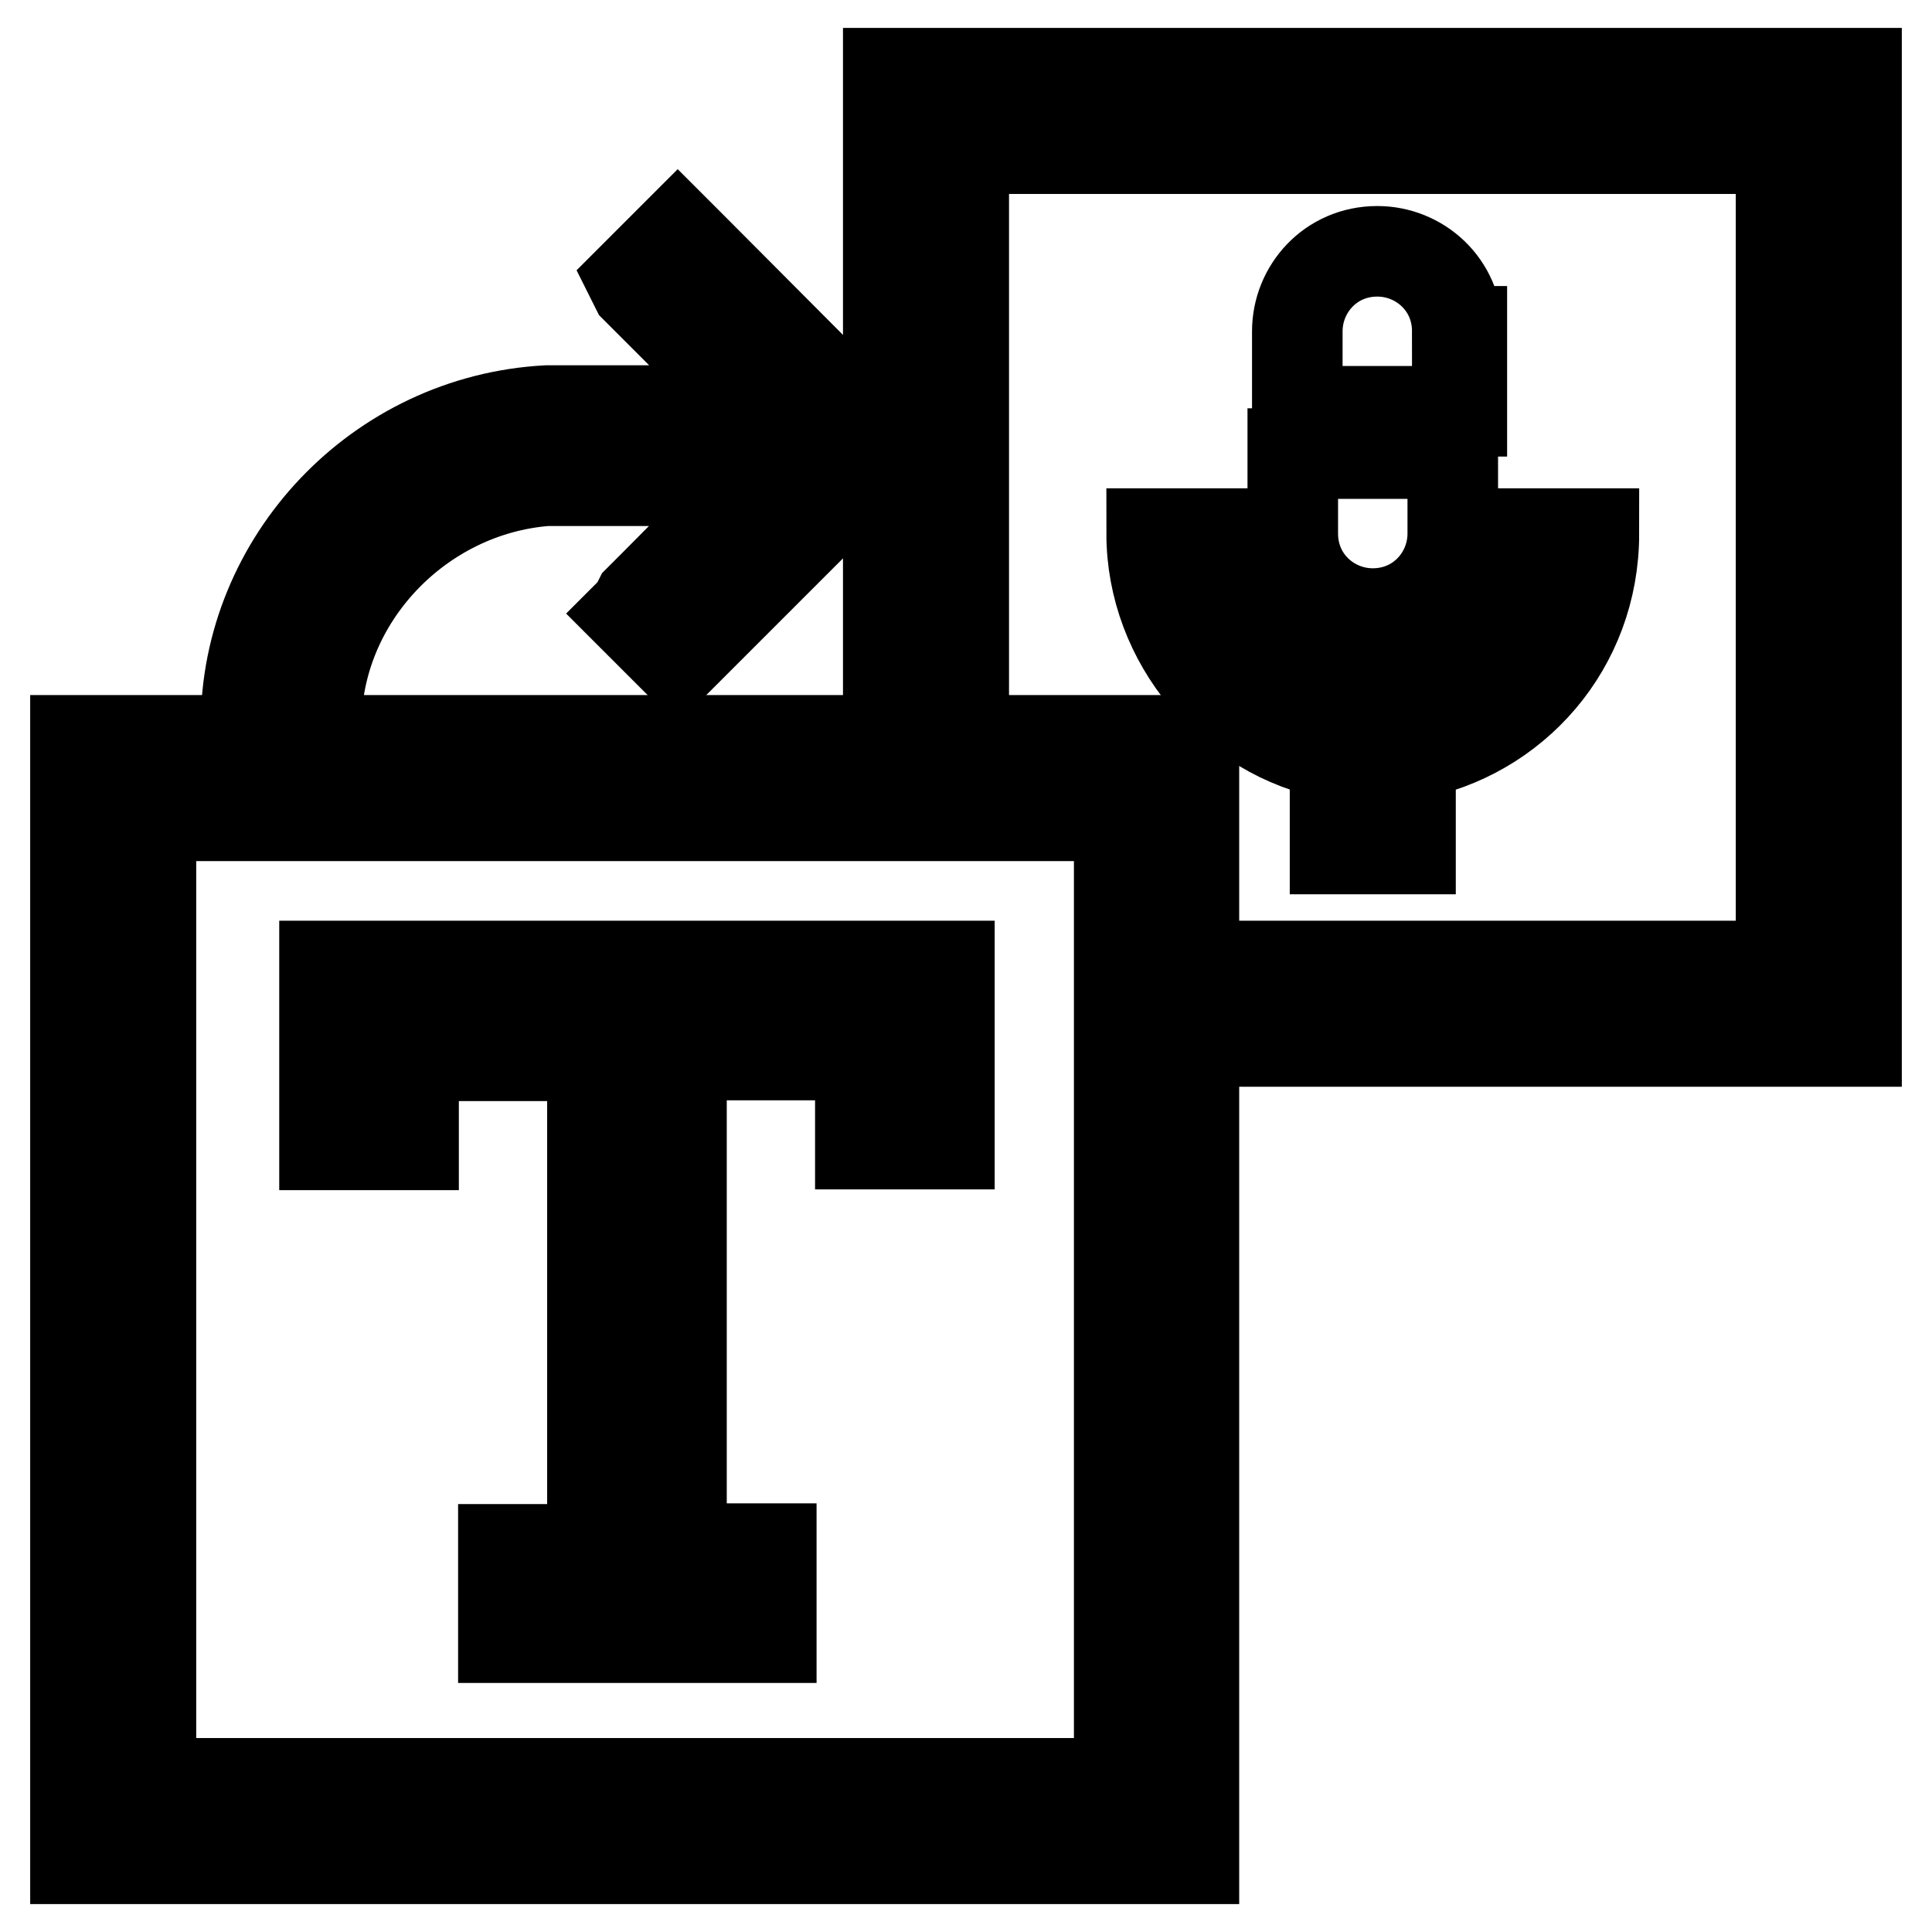 <?xml version="1.0" encoding="utf-8"?>
<!-- Svg Vector Icons : http://www.onlinewebfonts.com/icon -->
<!DOCTYPE svg PUBLIC "-//W3C//DTD SVG 1.1//EN" "http://www.w3.org/Graphics/SVG/1.1/DTD/svg11.dtd">
<svg version="1.1" xmlns="http://www.w3.org/2000/svg" xmlns:xlink="http://www.w3.org/1999/xlink" x="0px" y="0px" viewBox="0 0 256 256" enable-background="new 0 0 256 256" xml:space="preserve">
<g> <path stroke-width="12" fill-opacity="0" stroke="#000000"  d="M117.7,9.7v88.4H10v148.2h148.2V138H246V9.7H117.7z M148.2,236.3H20V108.1h128.3V236.3L148.2,236.3z  M236,128h-77.8V98.1h-30.5V19.7H236V128z"/> <path stroke-width="12" fill-opacity="0" stroke="#000000"  d="M193.1,43.9c0-6.2-5-10.6-10.6-10.6c-6.2,0-10.6,5-10.6,10.6v10.6h21.8V43.9H193.1z M171.3,70.7 c0,6.2,5,10.6,10.6,10.6c6.2,0,10.6-5,10.6-10.6V60.1h-21.2V70.7z"/> <path stroke-width="12" fill-opacity="0" stroke="#000000"  d="M201.8,70.7c0,10-7.5,18.1-16.8,19.3h-5c-9.3-1.2-16.8-9.3-16.8-19.3h-10.6c0,14.3,10.6,26.8,24.3,29.3 v12.5h10V100c13.7-2.5,24.3-14.3,24.3-29.3H201.8L201.8,70.7z M117.1,58.3L91.6,32.7l-1.2-1.2l-0.6-0.6l-0.6,0.6l-1.2,1.2l-3.7,3.7 l-0.6,0.6l0.6,1.2l2.5,2.5l13.7,13.7h-28c-22.4,1.2-39.9,19.9-39.9,41.7v1.9h9.3v-1.9c0-16.8,13.7-31.1,30.5-32.4h28L86.6,77.6 l-1.9,1.9l-0.6,1.2l-0.6,0.6l0.6,0.6l5,5l0.6,0.6l0.6-0.6l5.6-5.6l21.2-21.2l0.6-0.6L117.1,58.3z M43,128v23.7h11.8v-11.8h23.7 v65.4H66.7V217h35.5v-11.8H90.3v-65.4H114v11.8h11.8V128H43z"/></g>
</svg>